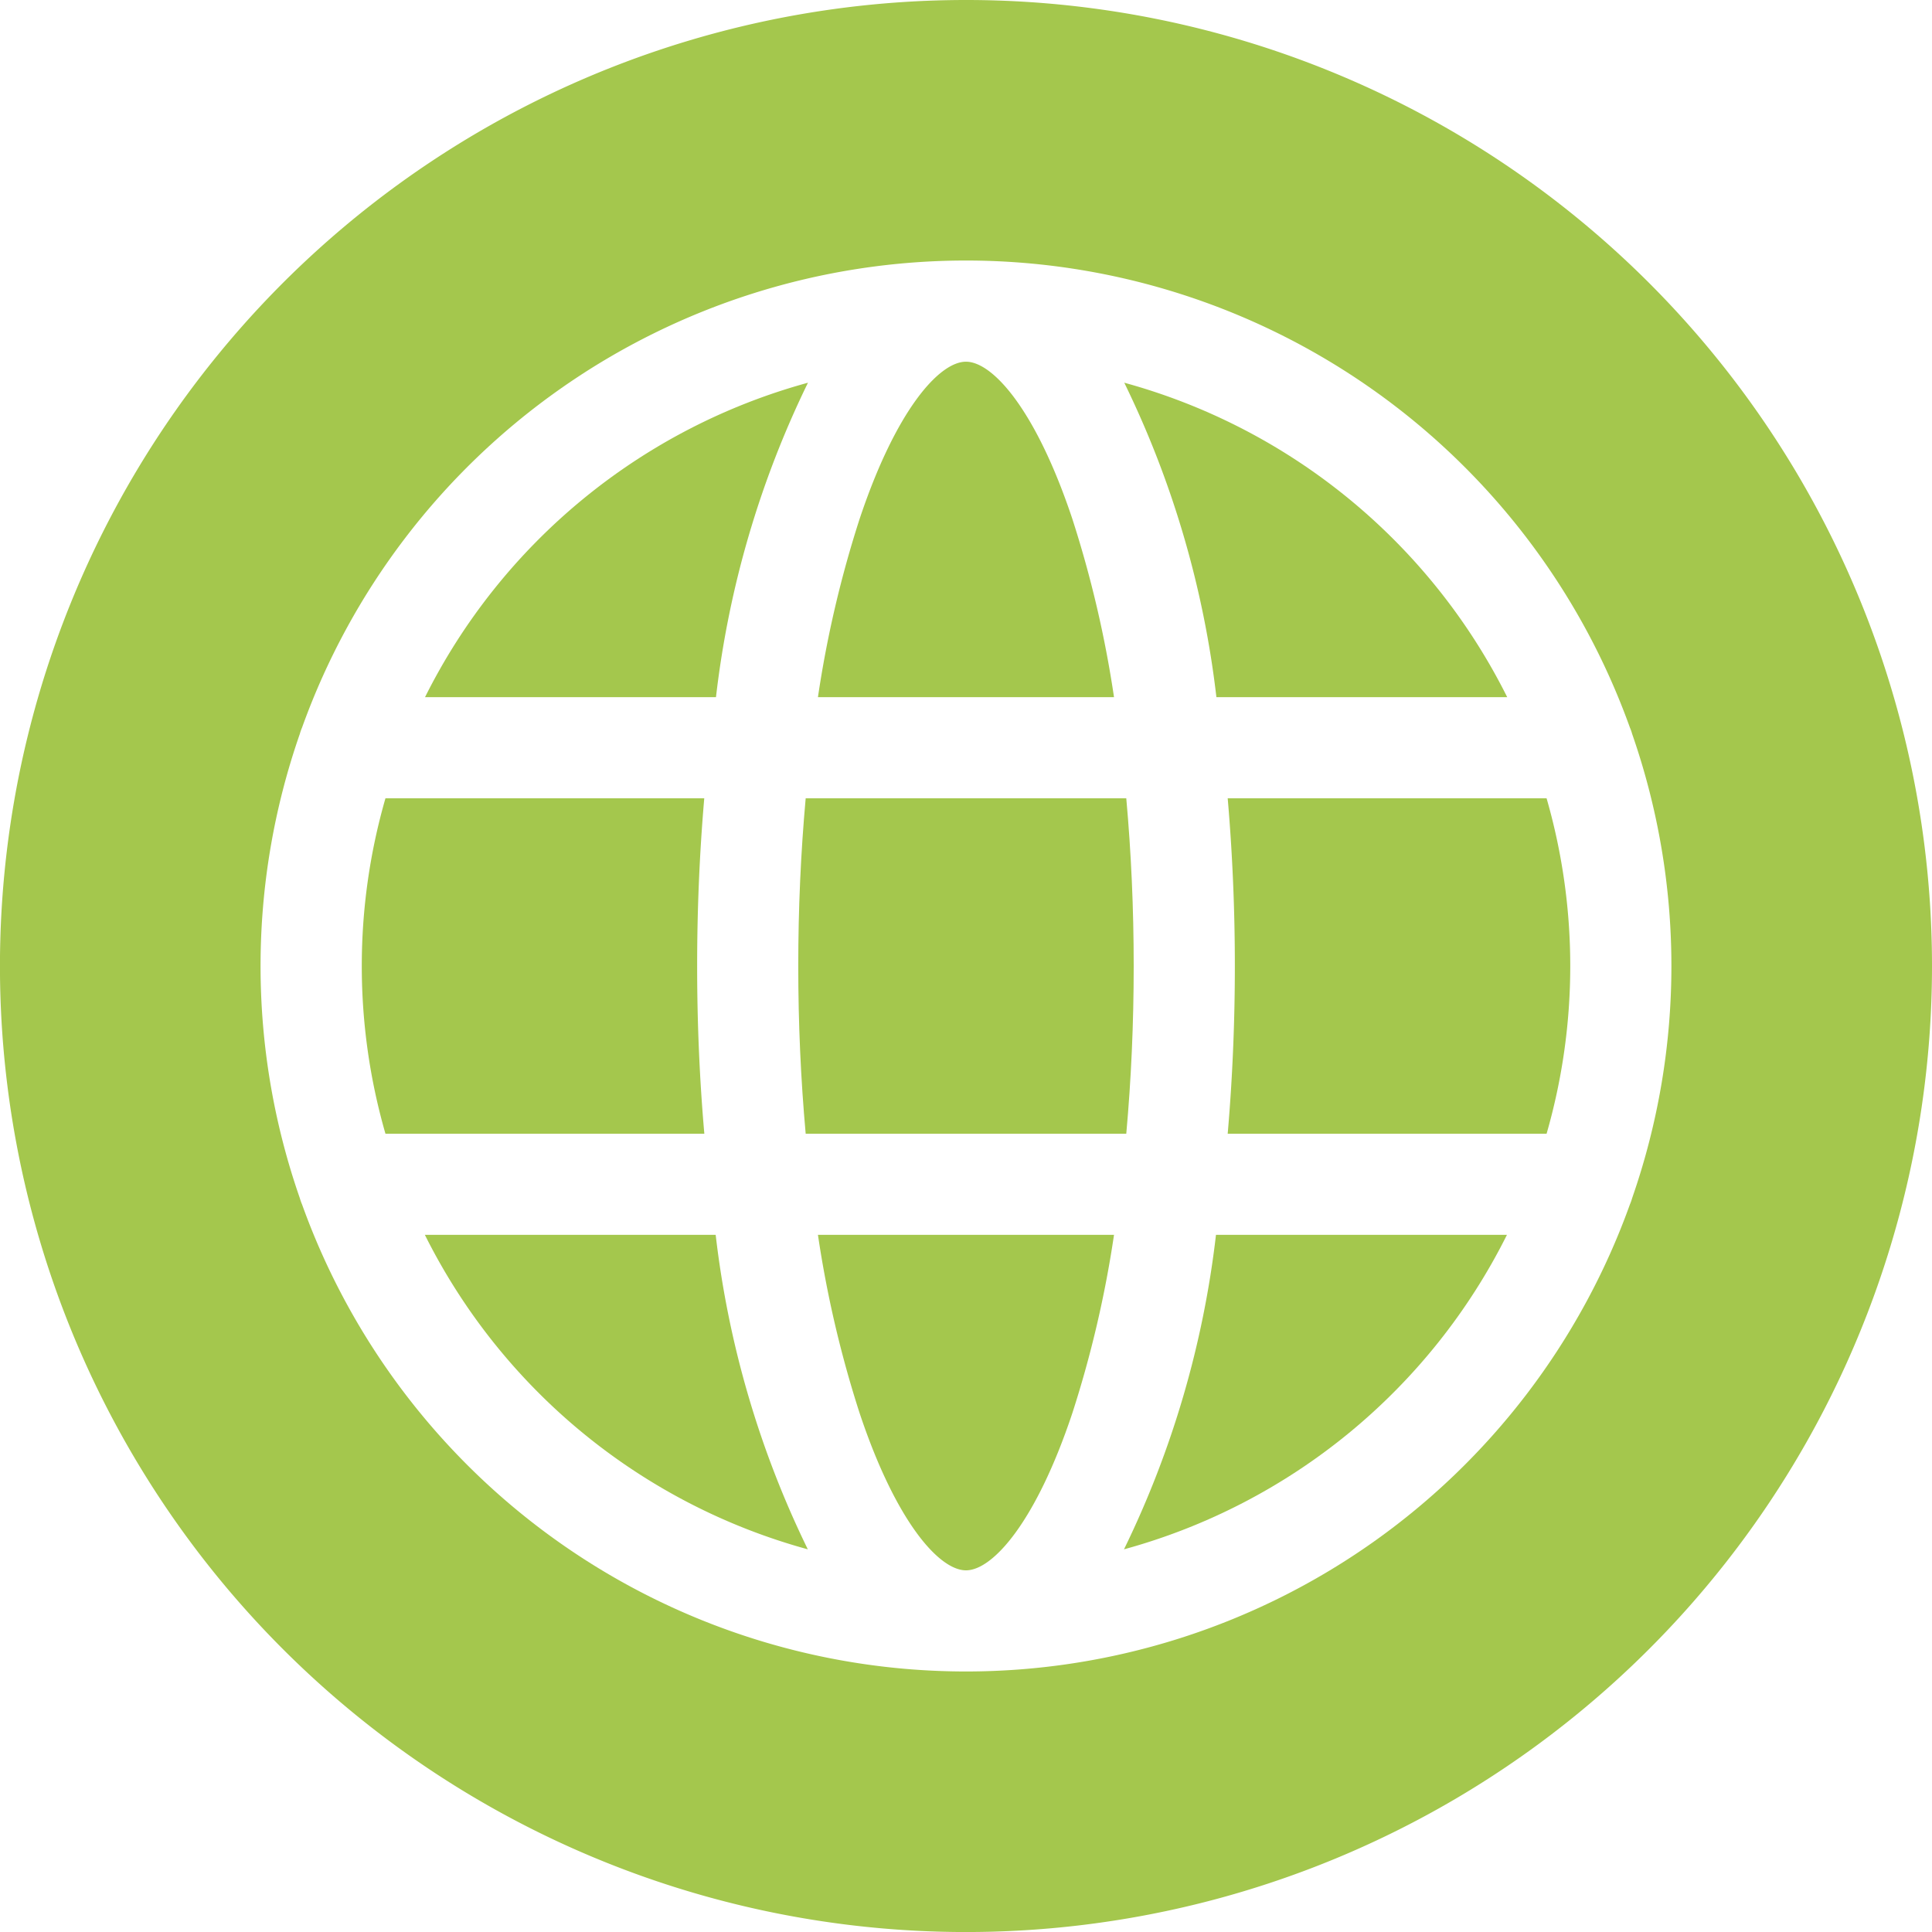<svg xmlns="http://www.w3.org/2000/svg" width="49.947" height="49.947" viewBox="0 0 49.947 49.947">
  <g id="Grupo_996" data-name="Grupo 996" transform="translate(-348.535 -1613.593)">
    <path id="Trazado_2926" data-name="Trazado 2926" d="M369.423,1623.487a15.7,15.7,0,0,0-9.9,8.129h7.522A25.112,25.112,0,0,1,369.423,1623.487Z" fill="#a4c74d"/>
    <path id="Trazado_2927" data-name="Trazado 2927" d="M376.258,1627.009c-.936-2.808-2.055-4.065-2.75-4.065s-1.814,1.257-2.75,4.065a28.58,28.58,0,0,0-1.077,4.607h7.654A28.659,28.659,0,0,0,376.258,1627.009Z" fill="#a4c74d"/>
    <path id="Trazado_2928" data-name="Trazado 2928" d="M387.5,1631.616a15.7,15.7,0,0,0-9.9-8.129,25.112,25.112,0,0,1,2.382,8.129Z" fill="#a4c74d"/>
    <path id="Trazado_2929" data-name="Trazado 2929" d="M366.558,1638.567c0-1.456.061-2.914.184-4.336H358.5a15.666,15.666,0,0,0,0,8.672h8.244C366.619,1641.48,366.558,1640.023,366.558,1638.567Z" fill="#a4c74d"/>
    <path id="Trazado_2930" data-name="Trazado 2930" d="M369.172,1638.567c0,1.489.066,2.942.192,4.336h8.288c.126-1.394.192-2.847.192-4.336s-.066-2.942-.192-4.336h-8.288C369.238,1635.625,369.172,1637.079,369.172,1638.567Z" fill="#a4c74d"/>
    <path id="Trazado_2931" data-name="Trazado 2931" d="M373.508,1613.593a24.974,24.974,0,1,0,24.974,24.974A24.973,24.973,0,0,0,373.508,1613.593Zm17.222,30.974a1.327,1.327,0,0,1-.058.164,18.237,18.237,0,0,1-34.328,0,1.327,1.327,0,0,1-.058-.164,18.241,18.241,0,0,1,0-12,1.288,1.288,0,0,1,.058-.165,18.237,18.237,0,0,1,34.328,0,1.288,1.288,0,0,1,.058.165,18.242,18.242,0,0,1,0,12Z" fill="#a4c74d"/>
    <path id="Trazado_2932" data-name="Trazado 2932" d="M380.274,1634.231c.123,1.422.185,2.88.185,4.336s-.062,2.913-.185,4.336h8.244a15.666,15.666,0,0,0,0-8.672Z" fill="#a4c74d"/>
    <path id="Trazado_2933" data-name="Trazado 2933" d="M377.593,1653.647a15.694,15.694,0,0,0,9.9-8.13h-7.522A25.119,25.119,0,0,1,377.593,1653.647Z" fill="#a4c74d"/>
    <path id="Trazado_2934" data-name="Trazado 2934" d="M359.519,1645.517a15.694,15.694,0,0,0,9.9,8.13,25.119,25.119,0,0,1-2.382-8.13Z" fill="#a4c74d"/>
    <path id="Trazado_2935" data-name="Trazado 2935" d="M370.758,1650.125c.936,2.808,2.056,4.065,2.75,4.065s1.814-1.257,2.75-4.065a28.542,28.542,0,0,0,1.077-4.608h-7.654A28.567,28.567,0,0,0,370.758,1650.125Z" fill="#a4c74d"/>
  </g>
</svg>
